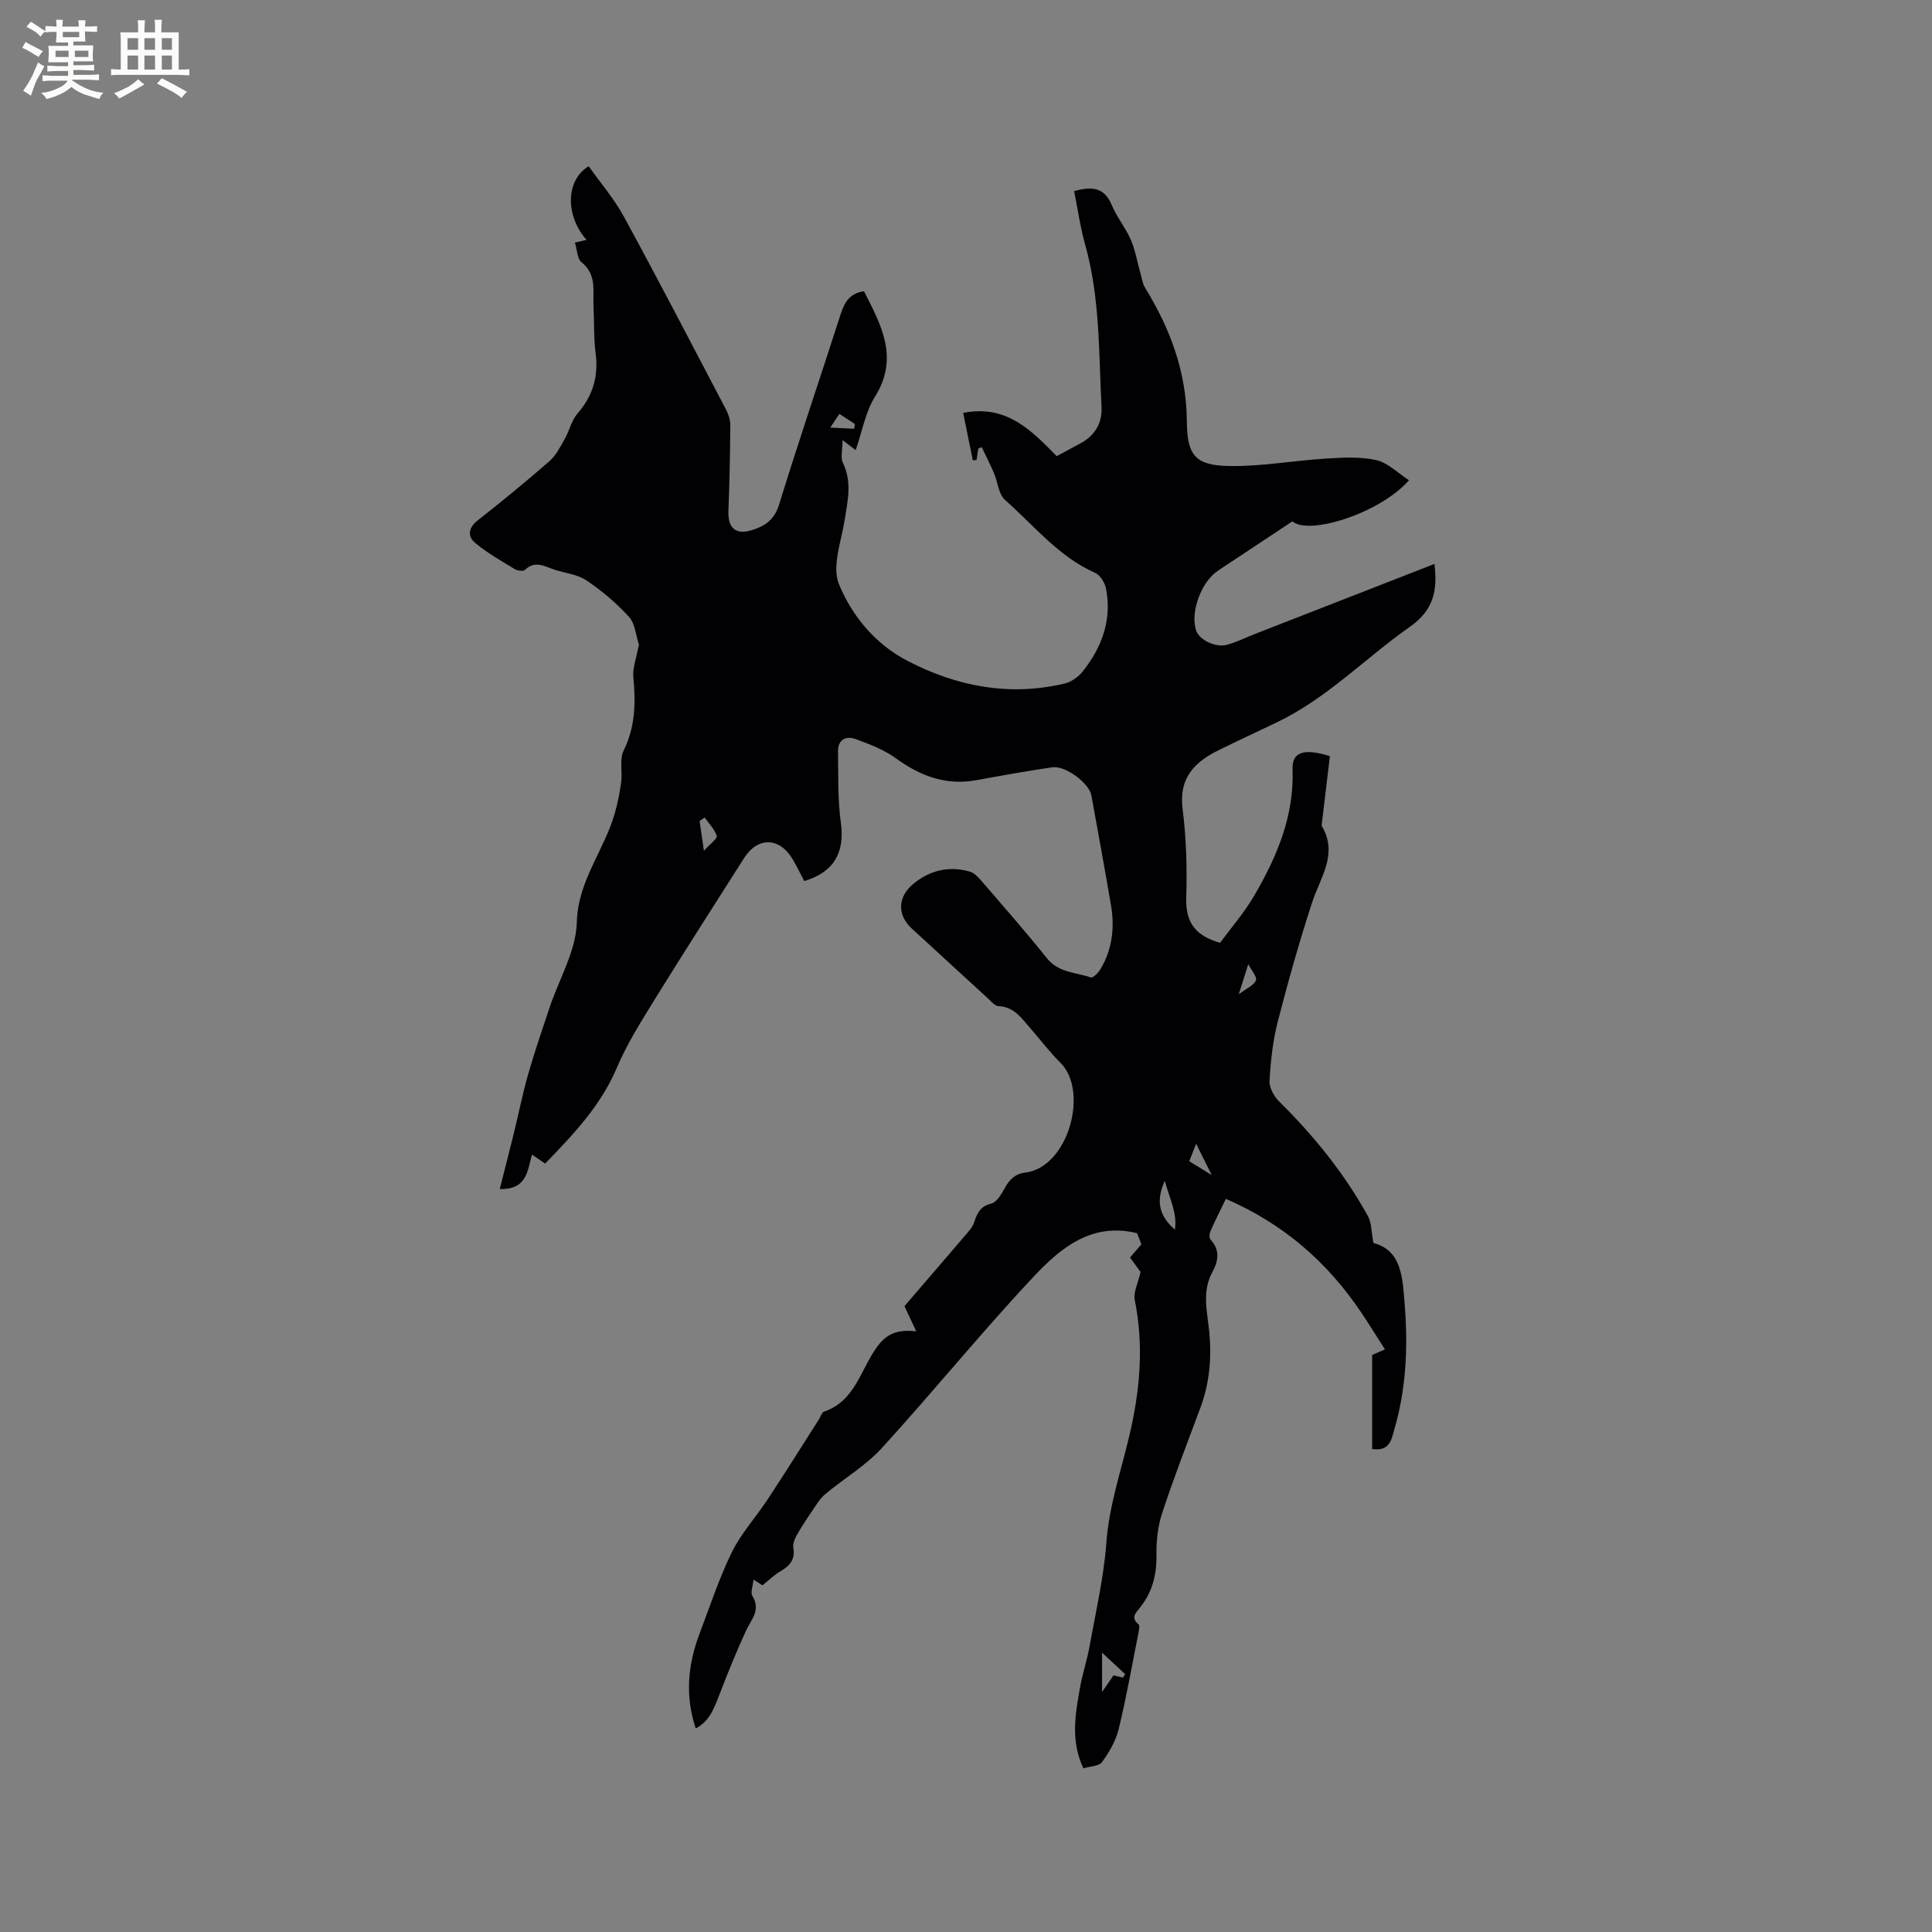 <svg enable-background="new 0 0 400 400" viewBox="0 0 400 400" xmlns="http://www.w3.org/2000/svg"><rect x="0" y="0" width="400" height="400" fill="#808080" stroke="none"/><path d="m144.05 357.86c-2.27-6.77-1.63-13.26.8-19.67 2.15-5.64 4.02-11.42 6.67-16.82 1.94-3.94 5.02-7.3 7.46-11.01 3.6-5.47 7.08-11.02 10.6-16.54.34-.53.57-1.4 1.03-1.56 6.43-2.17 7.58-8.73 10.94-13.36 2.03-2.8 4.27-3.7 8.15-3.26-.97-2.08-1.64-3.51-2.44-5.22 4.07-4.73 8.28-9.61 12.47-14.52.75-.87 1.61-1.78 1.96-2.83.62-1.89 1.24-3.31 3.53-3.88 1.13-.28 2.1-1.92 2.77-3.15.98-1.8 2.14-3.01 4.28-3.27 8.89-1.07 13.24-16.83 7.28-22.74-2.25-2.23-4.18-4.79-6.27-7.19-1.79-2.06-3.33-4.38-6.55-4.53-.77-.03-1.55-1.02-2.24-1.65-5.25-4.79-10.47-9.61-15.71-14.41-3.06-2.8-2.98-6.59.4-9.33 3.42-2.77 7.37-3.69 11.64-2.45.91.26 1.72 1.15 2.38 1.91 4.57 5.3 9.19 10.56 13.56 16.02 2.41 3.01 5.97 2.89 9.08 3.97.43.15 1.53-.94 1.97-1.67 2.46-4.09 3-8.57 2.22-13.19-1.29-7.62-2.69-15.22-4.07-22.83-.46-2.53-5.36-6.22-8.1-5.82-5.24.76-10.45 1.71-15.65 2.66-6.28 1.15-11.58-.79-16.64-4.47-2.48-1.81-5.52-2.97-8.45-4.04-1.97-.72-3.66.14-3.62 2.55.08 4.93-.08 9.91.59 14.77.84 6.12-1.35 10.2-7.58 12.09-.81-1.53-1.56-3.14-2.48-4.65-2.71-4.47-7.19-4.51-9.97-.12-6.13 9.66-12.33 19.28-18.35 29.02-2.89 4.68-5.87 9.38-8.01 14.42-3.33 7.85-8.98 13.76-14.83 19.82-.86-.59-1.71-1.17-2.73-1.87-.94 3.28-.99 7.3-6.67 7.13 1.01-3.97 1.97-7.67 2.88-11.39 1.01-4.11 1.83-8.26 2.99-12.33 1.33-4.66 2.91-9.25 4.44-13.84 1.96-5.88 5.47-11.7 5.64-17.63.24-8.73 5.73-14.98 7.88-22.65.59-2.1 1.03-4.26 1.31-6.42.28-2.19-.38-4.73.52-6.55 2.43-4.91 2.49-9.89 2-15.12-.18-1.93.61-3.96.96-5.94.05-.31.25-.65.17-.91-.62-1.94-.8-4.33-2.06-5.71-2.58-2.82-5.58-5.36-8.76-7.5-1.85-1.25-4.37-1.5-6.59-2.22-2.04-.66-4.02-2.02-6.14.01-.36.34-1.55.21-2.1-.12-2.83-1.73-5.77-3.37-8.29-5.5-1.46-1.23-1.43-3.02.51-4.55 5.08-3.99 10.09-8.1 14.96-12.35 1.34-1.17 2.21-2.95 3.12-4.55.98-1.73 1.42-3.86 2.67-5.3 3.2-3.69 4.37-7.73 3.73-12.54-.41-3.14-.26-6.35-.43-9.53-.17-3.23.74-6.68-2.49-9.24-.88-.7-.88-2.51-1.36-4.06.9-.21 1.63-.39 2.41-.57-4.35-4.87-4.43-12.31.44-15.24 2.43 3.43 5.27 6.72 7.3 10.45 7.19 13.2 14.12 26.54 21.1 39.86.52.99.93 2.18.92 3.28-.04 5.93-.16 11.86-.39 17.79-.13 3.49 1.48 4.99 4.79 3.98 2.69-.82 4.7-2.09 5.68-5.25 4.09-13.24 8.55-26.37 12.8-39.57.77-2.39 1.87-4.25 4.8-4.66 3.53 6.97 7.34 13.7 2.28 21.83-2 3.21-2.67 7.25-4 11.06-.69-.52-1.34-1.02-2.72-2.07 0 1.98-.46 3.59.08 4.71 1.91 3.96 1 7.83.36 11.82-.71 4.45-2.68 9.64-1.18 13.3 2.69 6.56 7.49 12.38 14.14 15.85 10.27 5.35 21.13 7.42 32.58 4.72 1.38-.33 2.84-1.37 3.74-2.5 3.99-5 6.08-10.68 4.83-17.15-.23-1.21-1.2-2.79-2.25-3.26-7.6-3.38-12.68-9.83-18.68-15.12-1.32-1.17-1.46-3.63-2.24-5.46-.79-1.85-1.7-3.64-2.56-5.46-.24.1-.48.2-.72.3-.12.78-.24 1.57-.35 2.35-.26.03-.52.06-.78.09-.66-3.25-1.31-6.49-1.99-9.82 8.97-1.78 14.07 3.58 19.36 8.95 1.56-.84 3.23-1.75 4.9-2.64 3.01-1.61 4.56-4.22 4.38-7.53-.59-11.25-.29-22.58-3.38-33.59-1.02-3.62-1.54-7.38-2.29-11.12 3.86-1.05 6.29-.68 7.76 2.84 1.05 2.52 2.87 4.72 3.97 7.23.93 2.15 1.31 4.54 1.96 6.81.31 1.09.46 2.28 1.04 3.21 5.2 8.45 8.52 17.43 8.6 27.51.05 7.06 1.69 9.19 8.69 9.32 6.71.13 13.44-1.13 20.17-1.54 3.45-.21 7.05-.43 10.36.32 2.41.55 4.47 2.68 6.78 4.17-6.11 6.94-20.84 11.45-24.14 8.51-5.23 3.47-10.31 6.83-15.38 10.19-3.52 2.33-5.82 8.63-4.55 12.43.64 1.91 4.03 3.6 6.41 2.93 2.02-.57 3.94-1.52 5.9-2.29 12.3-4.8 24.61-9.6 37.02-14.44.68 5.45-.14 9.54-5.05 12.99-9.25 6.5-17.19 14.83-27.56 19.8-4.01 1.92-8.05 3.79-12.03 5.75-5 2.46-8.3 5.74-7.5 12.12.76 6.08.95 12.28.76 18.42-.15 4.86 1.61 7.83 7.01 9.36 2.22-3.04 5-6.22 7.09-9.81 4.68-8.03 8.26-16.46 7.91-26.09-.13-3.56 2.19-4.47 7.73-2.75-.54 4.52-1.1 9.21-1.66 13.9-.02.2-.08.45.01.6 3.4 5.82-.35 10.61-2.04 15.82-2.65 8.13-4.98 16.38-7.11 24.67-1.02 3.97-1.46 8.13-1.7 12.23-.08 1.39.9 3.19 1.95 4.23 7.21 7.12 13.53 14.92 18.43 23.79.75 1.36.68 3.17 1.14 5.57 5.96 1.52 6.05 7.43 6.49 13.04.67 8.61.27 17.18-2.16 25.52-.57 1.96-.87 4.64-4.6 4.08 0-6.47 0-12.99 0-19.47.72-.31 1.83-.8 2.65-1.15-1.84-2.87-3.32-5.27-4.89-7.61-7.01-10.44-16.09-18.38-28.05-23.56-1.19 2.46-2.27 4.6-3.23 6.79-.21.47-.22 1.36.08 1.68 2.04 2.2 1.56 4.49.33 6.75-2.21 4.07-.98 8.36-.6 12.47.49 5.41.02 10.55-1.87 15.61-2.69 7.21-5.47 14.4-7.88 21.7-.91 2.75-1.25 5.82-1.2 8.72.07 4.11-.85 7.69-3.41 10.91-.78.98-2.02 2.08-.3 3.46.29.23.09 1.19-.02 1.78-1.32 6.65-2.49 13.33-4.09 19.91-.59 2.43-1.96 4.77-3.44 6.82-.63.87-2.46.87-3.86 1.3-2.74-5.77-1.66-11.42-.64-17.04.49-2.71 1.39-5.34 1.88-8.04 1.28-7.17 2.97-14.32 3.5-21.55.56-7.61 2.97-14.7 4.71-21.98 2.24-9.38 3.12-18.77 1.18-28.35-.32-1.6.68-3.47 1.2-5.8-.39-.54-1.26-1.73-2.18-3 .8-.93 1.55-1.8 2.35-2.73-.31-.81-.64-1.65-.89-2.3-9.39-2.33-15.87 3.09-21.4 8.98-10.81 11.51-20.77 23.81-31.42 35.48-3.37 3.69-7.89 6.33-11.76 9.58-1.14.96-1.94 2.37-2.8 3.63-1.1 1.61-2.18 3.24-3.13 4.94-.42.75-.8 1.75-.66 2.54.42 2.43-.75 3.73-2.68 4.85-1.27.74-2.35 1.82-3.71 2.9-.26-.17-.93-.59-1.86-1.18-.12 1.37-.66 2.68-.23 3.38 1.83 2.94-.26 4.89-1.33 7.23-1.97 4.28-3.74 8.65-5.43 13.05-1.1 2.77-1.98 5.58-4.96 7.16zm97.11-113.38c-2.07 4.51-.89 7.5 2.09 10.1.53-3.35-1.04-6.27-2.09-10.1zm-12.99 97.69v8.13c1.1-1.6 1.74-2.51 2.37-3.43.64.15 1.31.3 1.97.46.15-.24.29-.48.44-.71-1.5-1.4-3.01-2.8-4.78-4.45zm-82.27-172.91c-.35.24-.7.47-1.06.71.25 1.73.5 3.45.9 6.17 1.32-1.46 2.82-2.53 2.65-3.07-.43-1.39-1.61-2.55-2.49-3.81zm101.74 67.53c-.64 1.64-1.06 2.7-1.42 3.63 1.58.97 2.79 1.72 4.65 2.86-1.2-2.41-2.06-4.14-3.23-6.49zm8.84-30.95c1.58-1.19 3.08-1.8 3.54-2.86.3-.7-.92-2.05-1.58-3.36-.72 2.31-1.19 3.8-1.96 6.22zm-84.59-117.31c1.94.09 3.44.17 4.95.24.05-.33.1-.66.15-.99-1.09-.71-2.17-1.41-3.2-2.08-.61.92-1.06 1.58-1.9 2.83z" fill="#010103"/><g fill="#fcfbfa"><path d="m6.8 9.5c.6.3 1.3.7 2.1 1.1-.4.4-.7.8-.9 1.2-.7-.4-1.3-.8-1.8-1.1s-1.1-.6-1.6-.8c.2-.4.5-.8.7-1.2.4.2.8.5 1.5.8zm.9 6.9c-.3.6-.5 1.1-.7 1.7s-.4 1.1-.6 1.7c-.6-.4-1.1-.7-1.6-1 .7-1 1.2-1.8 1.5-2.4.3-.5.6-1.1.8-1.7.3-.6.5-1.2.8-1.8.3.3.8.6 1.3.8-.7 1.3-1.2 2.2-1.5 2.7zm.1-11c.4.3 1 .7 1.7 1.1-.5.2-.8.6-1.1 1.1-.5-.6-1-1-1.4-1.2s-.9-.6-1.5-.8c.2-.4.5-.7.9-1.1.5.3.9.6 1.4.9zm10.5 13.1c1 .4 2 .6 3.1.7-.4.4-.7.8-.8 1.3-.9-.2-1.9-.6-3-.9-1-.4-2-.9-2.8-1.6-.5.4-1.1.9-1.9 1.3s-1.9.9-3.3 1.2c-.1-.3-.5-.8-1.1-1.3 1 0 2.1-.3 3.2-.8 1.2-.5 1.9-1 2.3-1.7h-3.2c-.4 0-1 0-2 .1v-1.2c1 0 1.7.1 2 .1h3.3v-1h-2.3c-.2 0-.9 0-2 .1v-1.2c1.2 0 1.9.1 2 .1h2.3v-.8h-4.1c0-.7.1-1.2.1-1.6 0-.5 0-1.1-.1-1.8h4.1v-.7h-2.5c0-.6.1-1.1.1-1.6v-.6h-.5c-.4 0-1 0-1.8.1v-1.3c1.2 0 1.9.1 2.1.1h.2c0-.3 0-.8-.1-1.4h1.4c0 .6-.1 1-.1 1.4h3.4c0-.4 0-.8-.1-1.3h1.5c0 .4-.1.9-.1 1.3.7 0 1.5 0 2.5-.1v1.2c-1 0-1.8-.1-2.5-.1v.6c0 .3 0 .8.1 1.5h-2.5v.8h4.1c0 .7-.1 1.3-.1 1.8s0 1 .1 1.5h-4.1v.8h1.4c.8 0 1.8 0 2.9-.1v1.2c-1 0-1.9-.1-2.8-.1h-1.5v1h3.2c.3 0 1 0 2.1-.1v1.2c-1.1 0-1.8-.1-2.1-.1h-3.4l-.1.1c1.4 1 2.4 1.5 3.4 1.9zm-4.1-6.7v-1.3h-2.7v1.3zm2.2-4.1v-1.1h-3.4v1.1zm1.9 4.1v-1.3h-2.8v1.3z"/><path d="m37 6.7v2.3 5.4c1 0 1.8 0 2.2-.1v1.3c-.6 0-1.5-.1-2.5-.1h-11.9c-.7 0-1.3 0-1.8.1v-1.3c.5 0 1.1.1 2 .1v-5.2c0-1 0-1.8-.1-2.5h3.7c0-1.3 0-2.1-.1-2.5h1.5c0 .4-.1 1.3-.1 2.5h2.2c0-1.2 0-2.1-.1-2.6h1.5c0 .4-.1 1.3-.1 2.6zm-12.3 13.7c-.3-.4-.7-.8-1.1-1.1 1.1-.4 2.1-.9 2.9-1.3.8-.5 1.5-1 2.1-1.6.4.4.9.8 1.3 1.1-2.5 1.4-4.2 2.4-5.2 2.9zm3.9-10.1v-2.4h-2.2v2.4zm0 4.1v-2.9h-2.2v2.9zm3.5-4.1v-2.4h-2.2v2.4zm0 4.1v-2.9h-2.2v2.9zm.4 2.9 1-1.1c.6.3 1.4.7 2.5 1.3s2 1.1 2.7 1.5c-.4.4-.8.8-1.1 1.3-.8-.8-2.5-1.7-5.1-3zm3.1-7v-2.4h-2.1v2.4zm0 4.1v-2.9h-2.1v2.9z"/></g></svg>